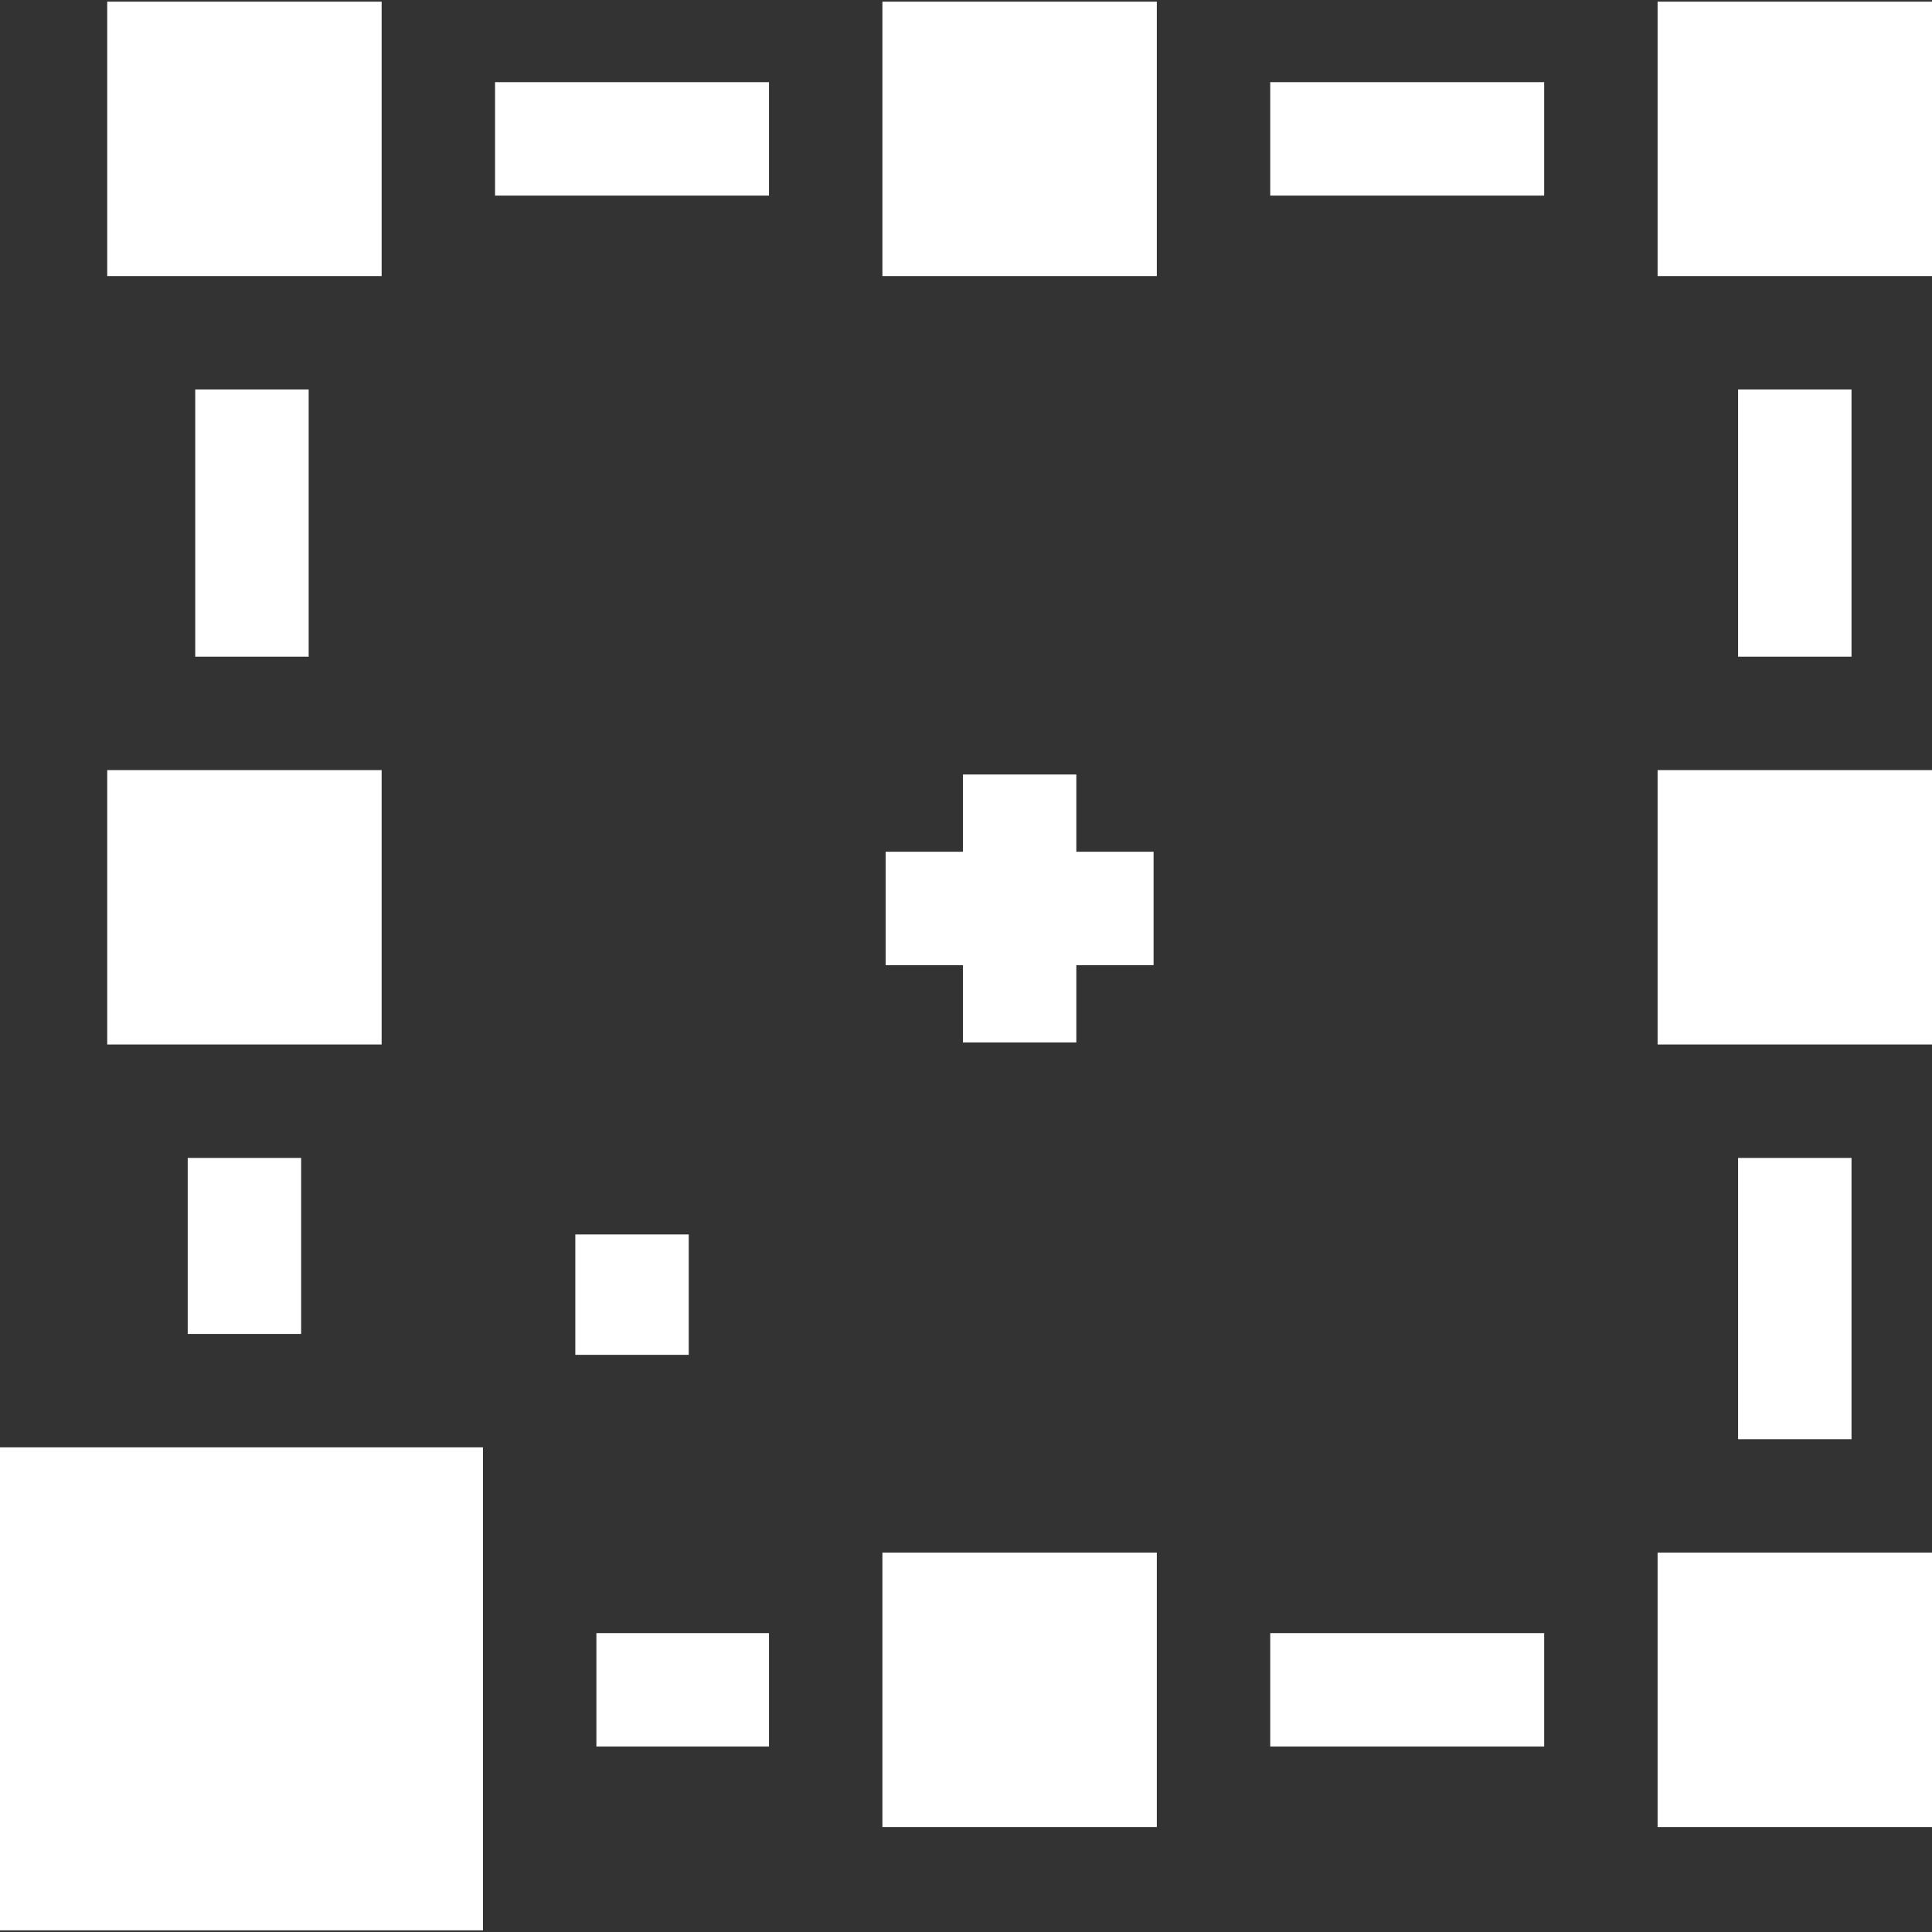 <svg id="Capa_1" enable-background="new 0 0 511 511" height="300" viewBox="0 0 511 511" width="300" xmlns="http://www.w3.org/2000/svg" version="1.1" xmlns:xlink="http://www.w3.org/1999/xlink" xmlns:svgjs="http://svgjs.dev/svgjs"><rect x="0" y="0" width="511" height="511" fill="#333333" stroke="none"/><g width="100%" height="100%" transform="matrix(1,0,0,1,0,0)"><g id="XMLID_395_"><path id="XMLID_470_" d="m130.938 21.729h72.453v30h-72.453z" fill="#ffffff" fill-opacity="1" data-original-color="#000000ff" stroke="none" stroke-opacity="1"/><path id="XMLID_471_" d="m335.969 21.729h72.454v30h-72.454z" fill="#ffffff" fill-opacity="1" data-original-color="#000000ff" stroke="none" stroke-opacity="1"/><path id="XMLID_472_" d="m459.711 306.263h30v74.396h-30z" fill="#ffffff" fill-opacity="1" data-original-color="#000000ff" stroke="none" stroke-opacity="1"/><path id="XMLID_473_" d="m459.711 103.019h30v70.667h-30z" fill="#ffffff" fill-opacity="1" data-original-color="#000000ff" stroke="none" stroke-opacity="1"/><path id="XMLID_474_" d="m51.64 103.019h30v70.667h-30z" fill="#ffffff" fill-opacity="1" data-original-color="#000000ff" stroke="none" stroke-opacity="1"/><path id="XMLID_475_" d="m157.742 431.947h45.649v30h-45.649z" fill="#ffffff" fill-opacity="1" data-original-color="#000000ff" stroke="none" stroke-opacity="1"/><path id="XMLID_476_" d="m335.969 431.947h72.454v30h-72.454z" fill="#ffffff" fill-opacity="1" data-original-color="#000000ff" stroke="none" stroke-opacity="1"/><path id="XMLID_477_" d="m28.361.441h72.577v72.577h-72.577z" fill="#ffffff" fill-opacity="1" data-original-color="#000000ff" stroke="none" stroke-opacity="1"/><path id="XMLID_481_" d="m438.423.441h72.577v72.577h-72.577z" fill="#ffffff" fill-opacity="1" data-original-color="#000000ff" stroke="none" stroke-opacity="1"/><path id="XMLID_486_" d="m438.423 410.659h72.577v72.577h-72.577z" fill="#ffffff" fill-opacity="1" data-original-color="#000000ff" stroke="none" stroke-opacity="1"/><path id="XMLID_498_" d="m438.423 203.686h72.577v72.577h-72.577z" fill="#ffffff" fill-opacity="1" data-original-color="#000000ff" stroke="none" stroke-opacity="1"/><path id="XMLID_504_" d="m233.392 410.659h72.577v72.577h-72.577z" fill="#ffffff" fill-opacity="1" data-original-color="#000000ff" stroke="none" stroke-opacity="1"/><path id="XMLID_508_" d="m233.392.441h72.577v72.577h-72.577z" fill="#ffffff" fill-opacity="1" data-original-color="#000000ff" stroke="none" stroke-opacity="1"/><path id="XMLID_512_" d="m49.649 306.263h30v46.554h-30z" fill="#ffffff" fill-opacity="1" data-original-color="#000000ff" stroke="none" stroke-opacity="1"/><path id="XMLID_513_" d="m28.361 203.686h72.577v72.577h-72.577z" fill="#ffffff" fill-opacity="1" data-original-color="#000000ff" stroke="none" stroke-opacity="1"/><path id="XMLID_543_" d="m284.681 204.85h-30v20.431h-20.432v30h20.432v20.432h30v-20.432h20.431v-30h-20.431z" fill="#ffffff" fill-opacity="1" data-original-color="#000000ff" stroke="none" stroke-opacity="1"/><path id="XMLID_544_" d="m0 382.816h127.742v127.742h-127.742z" fill="#ffffff" fill-opacity="1" data-original-color="#000000ff" stroke="none" stroke-opacity="1"/><path id="XMLID_548_" d="m182.165 326.502h-30v26.314 5.527h5.577 24.423z" fill="#ffffff" fill-opacity="1" data-original-color="#000000ff" stroke="none" stroke-opacity="1"/></g></g></svg>